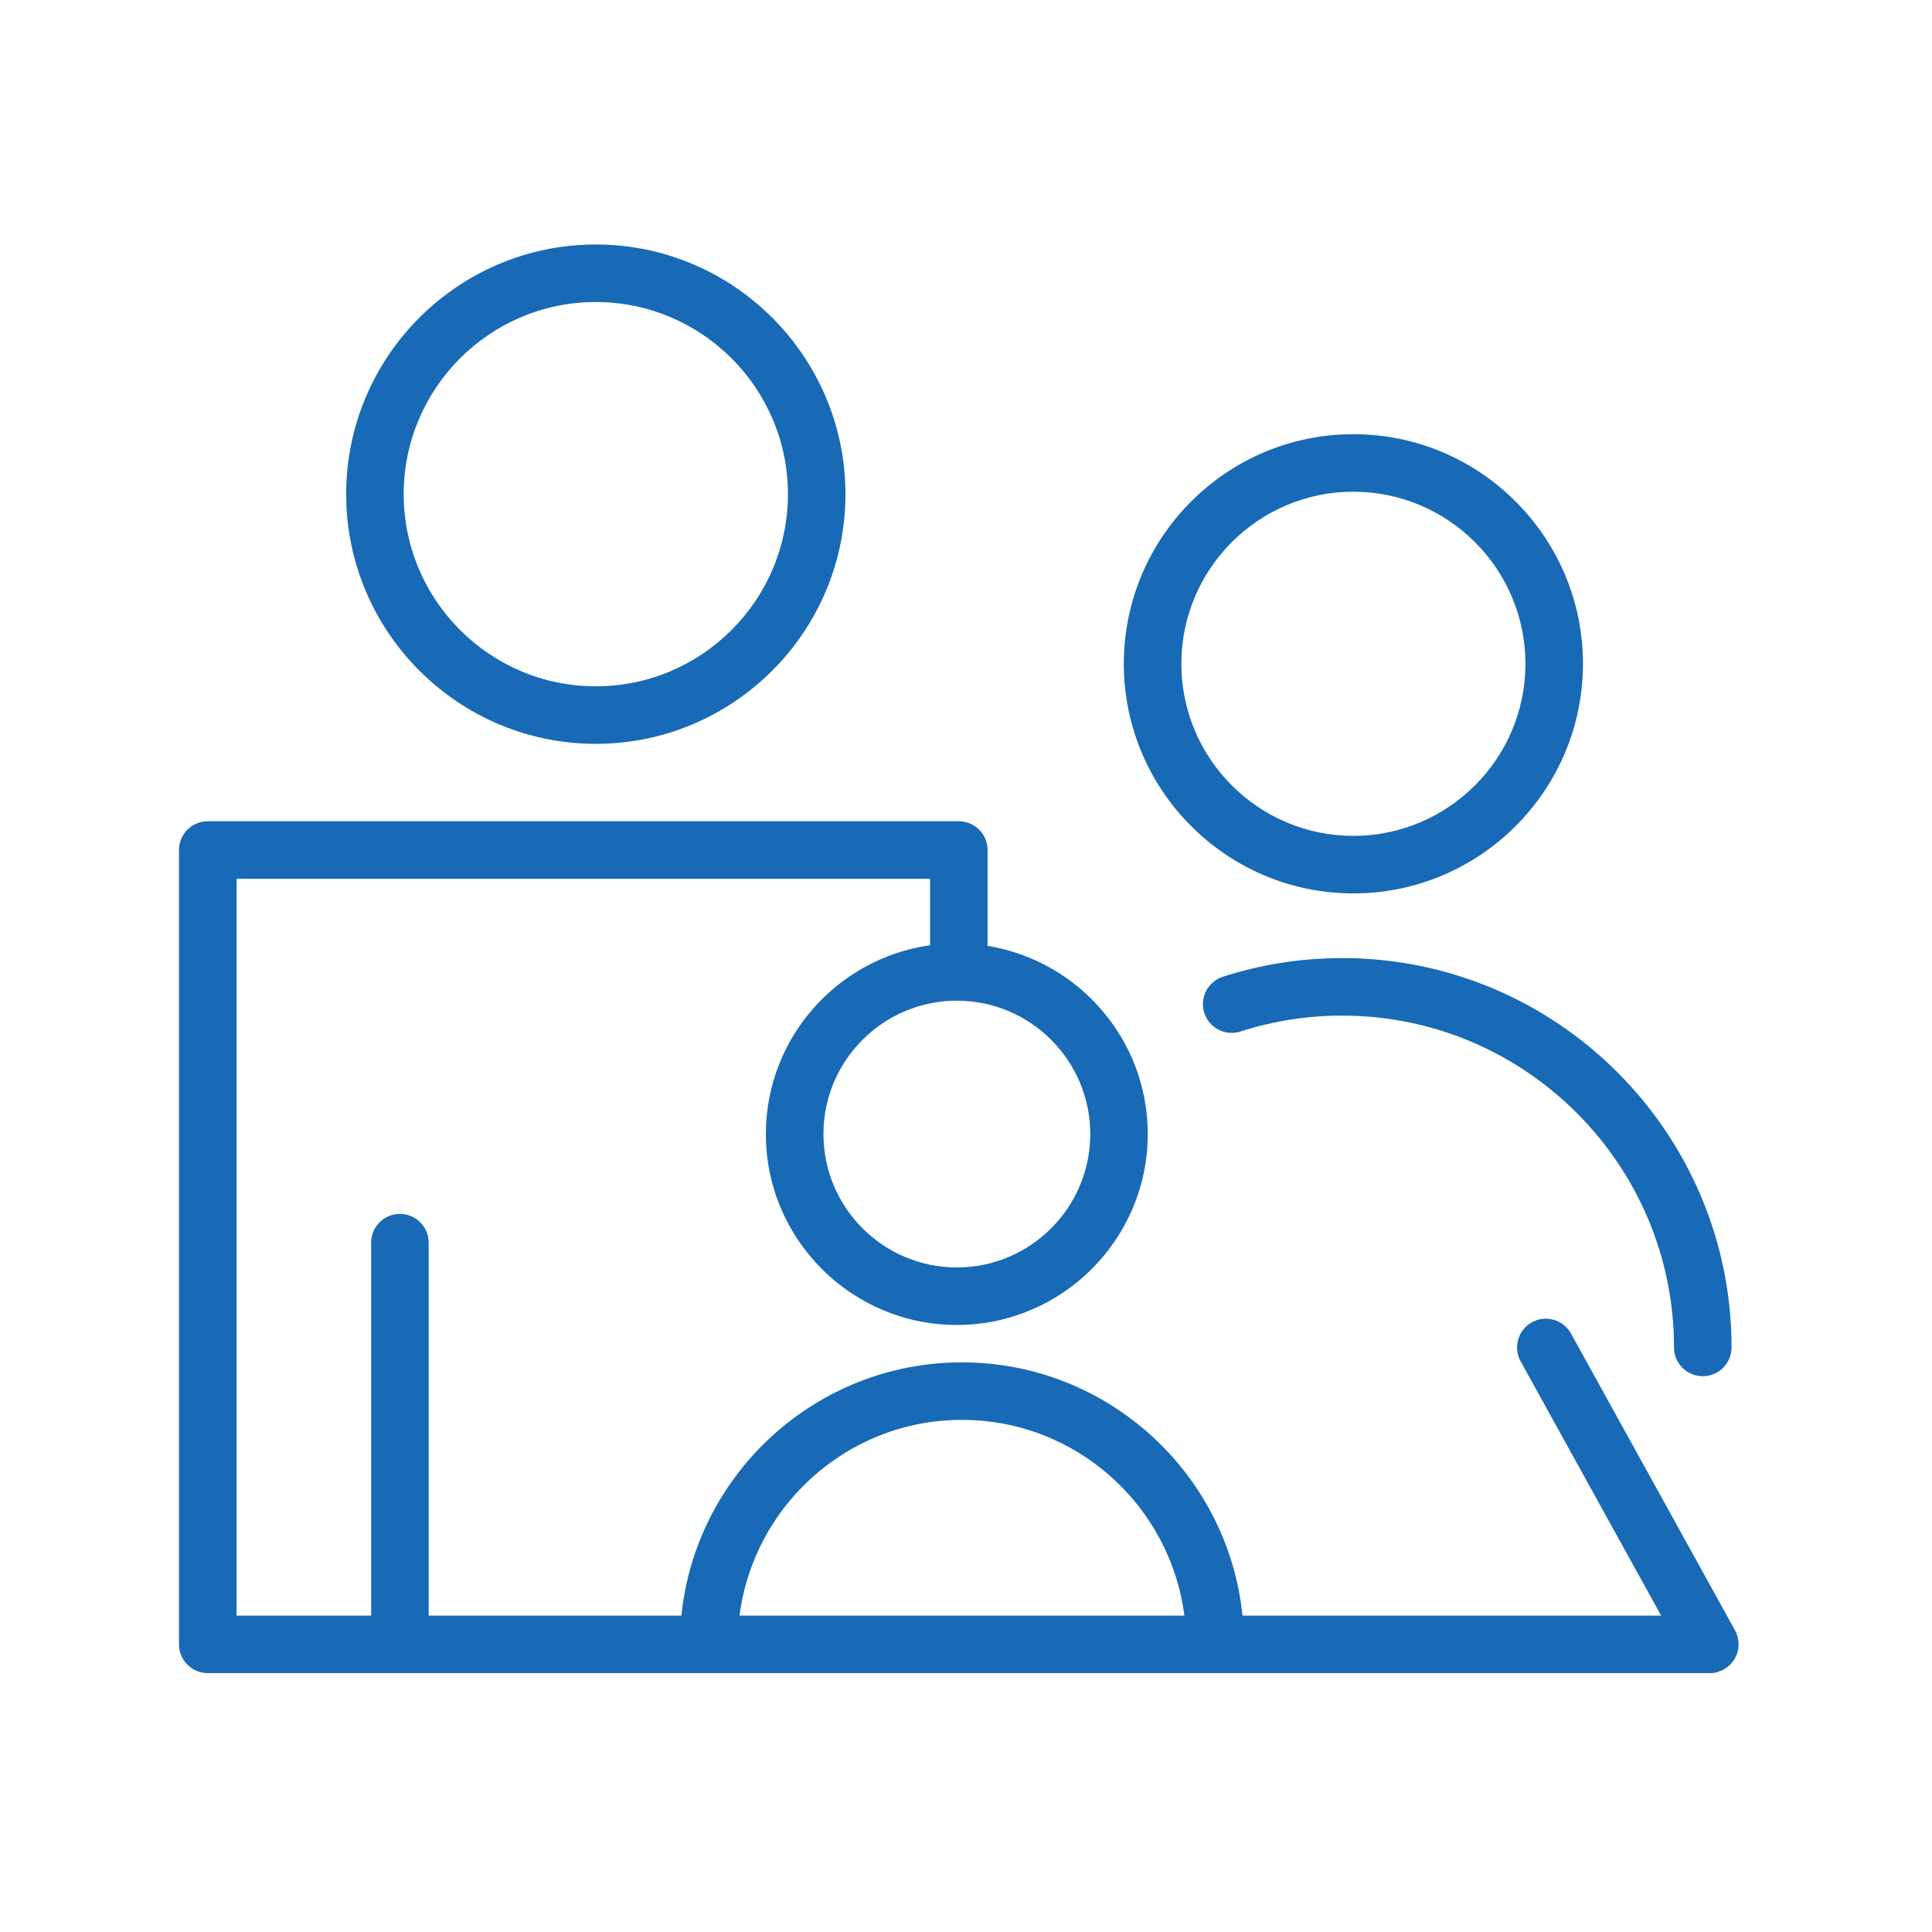 <?xml version="1.0" encoding="UTF-8"?> <svg xmlns="http://www.w3.org/2000/svg" xmlns:xlink="http://www.w3.org/1999/xlink" xmlns:svgjs="http://svgjs.com/svgjs" version="1.1" width="512px" height="512px" x="0" y="0" viewBox="0 0 100.75 100.75" style="enable-background:new 0 0 512 512" xml:space="preserve"><g><g><path d="m31.068 38.79c7.18 0 13.021-5.841 13.021-13.021 0-7.178-5.842-13.019-13.021-13.019-7.177 0-13.016 5.84-13.016 13.019 0 7.18 5.839 13.021 13.016 13.021zm0-23.04c5.525 0 10.021 4.494 10.021 10.019 0 5.526-4.496 10.021-10.021 10.021-5.522 0-10.016-4.496-10.016-10.021s4.493-10.019 10.016-10.019z" fill="#186ab6" data-original="#000000"></path><path d="m63.772 50.934c-.789.254-1.223 1.099-.969 1.887.253.788 1.098 1.225 1.887.969 1.708-.549 3.492-.828 5.304-.828 9.54 0 17.302 7.762 17.302 17.304 0 .829.672 1.5 1.5 1.5s1.5-.671 1.5-1.5c0-11.195-9.107-20.304-20.302-20.304-2.124.001-4.217.327-6.222.972z" fill="#186ab6" data-original="#000000"></path><path d="m70.574 46.589c6.603 0 11.975-5.372 11.975-11.975 0-6.602-5.372-11.972-11.975-11.972-6.6 0-11.969 5.371-11.969 11.972 0 6.603 5.369 11.975 11.969 11.975zm0-20.947c4.948 0 8.975 4.025 8.975 8.972 0 4.949-4.026 8.975-8.975 8.975-4.945 0-8.969-4.026-8.969-8.975 0-4.947 4.023-8.972 8.969-8.972z" fill="#186ab6" data-original="#000000"></path><path d="m90.617 86.124c.026-.102.04-.206.045-.311.001-.033 0-.066-.001-.099-.002-.088-.012-.175-.03-.262-.006-.031-.011-.062-.019-.094-.031-.114-.071-.226-.131-.333l-8.557-15.484c-.401-.727-1.314-.987-2.038-.587-.725.401-.988 1.313-.587 2.039l7.326 13.258h-21.832c-.754-7.407-7.028-13.207-14.631-13.207-7.602 0-13.875 5.8-14.629 13.207h-13.178v-19.449c0-.829-.672-1.5-1.5-1.5s-1.5.671-1.5 1.5v19.449h-7.019v-38.424h36.165v3.466c-4.831.682-8.562 4.831-8.562 9.846 0 5.49 4.466 9.956 9.956 9.956 5.491 0 9.958-4.466 9.958-9.956 0-4.942-3.624-9.043-8.353-9.814v-4.998c0-.829-.672-1.5-1.5-1.5h-39.165c-.828 0-1.5.671-1.5 1.5v41.423c0 .829.672 1.5 1.5 1.5h78.328.004c.127 0 .254-.017.379-.05.054-.014.102-.041.153-.061.064-.025.13-.042.193-.076.004-.002.007-.005.01-.007.016-.009.03-.022.045-.031.086-.053.165-.113.237-.179.026-.024.048-.05.072-.075.061-.065.115-.134.163-.208.011-.018.028-.031.039-.049.006-.01.008-.022.014-.033.057-.103.105-.21.137-.322.005-.013.006-.024.008-.035zm-33.762-26.985c0 3.835-3.121 6.956-6.958 6.956-3.836 0-6.956-3.12-6.956-6.956s3.12-6.956 6.956-6.956c3.837 0 6.958 3.12 6.958 6.956zm-6.692 14.904c5.946 0 10.86 4.459 11.6 10.207h-23.198c.74-5.748 5.653-10.207 11.598-10.207z" fill="#186ab6" data-original="#000000"></path></g></g></svg> 